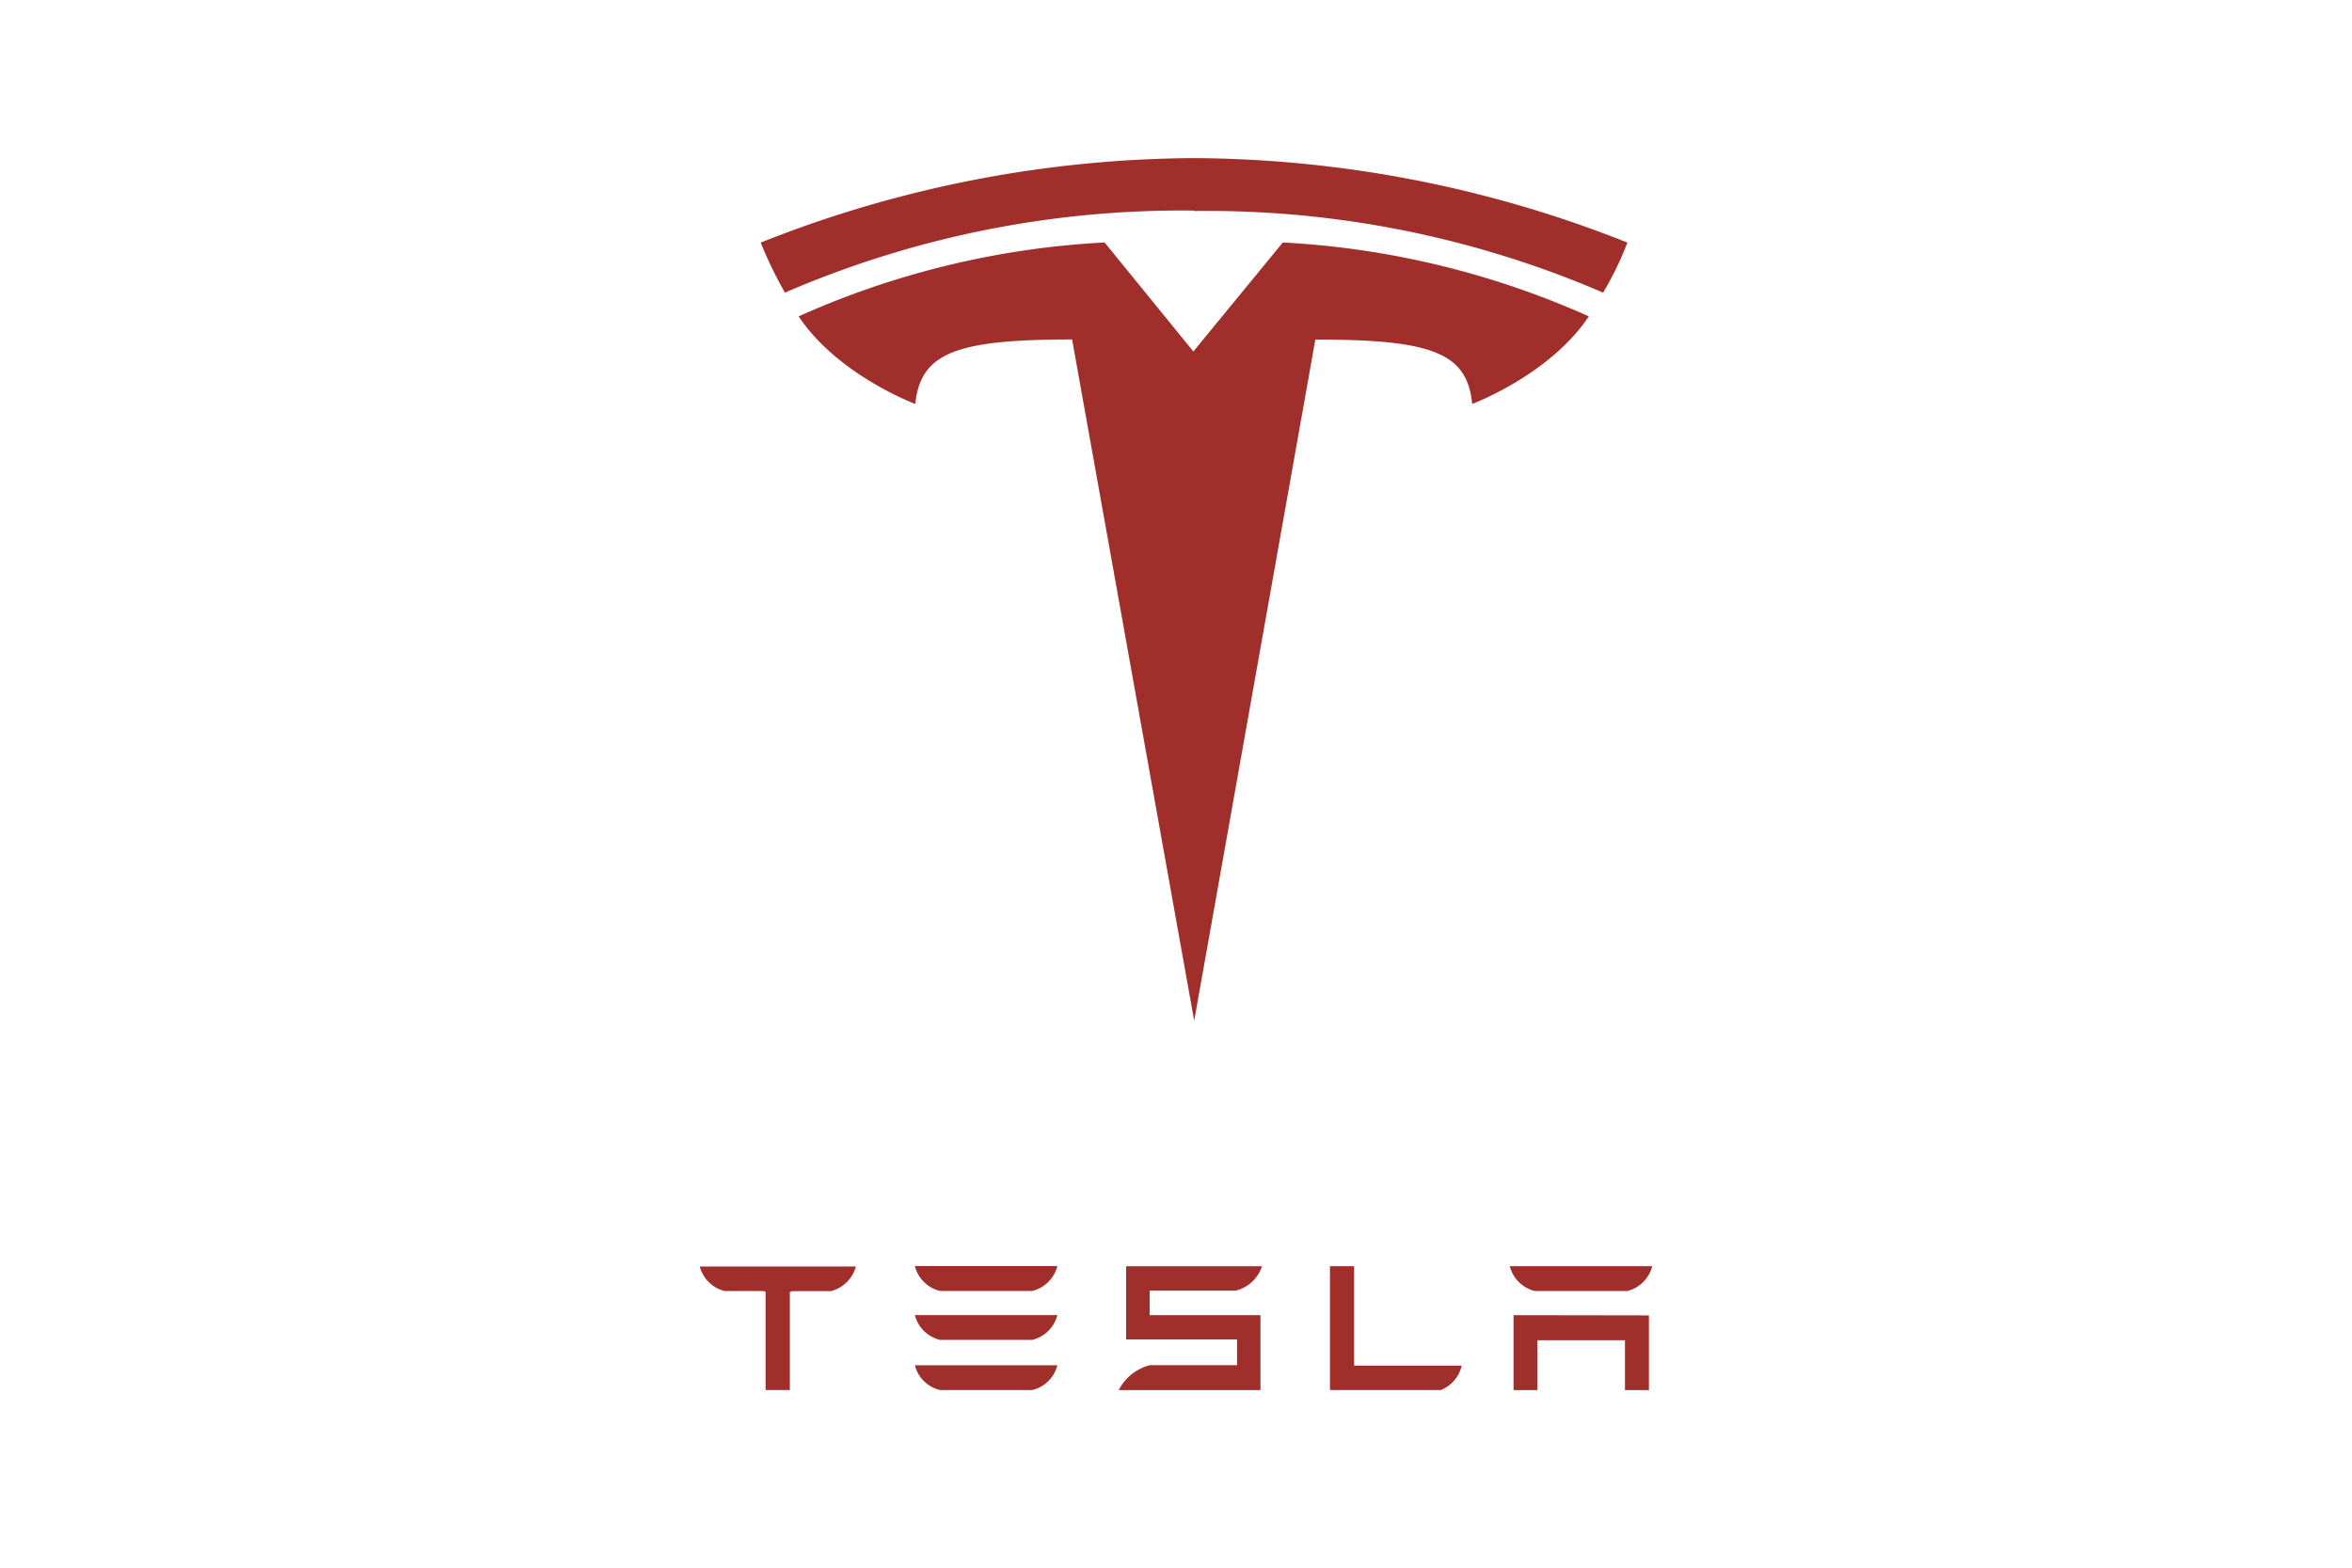 <svg id="Livello_1" data-name="Livello 1" xmlns="http://www.w3.org/2000/svg" viewBox="0 0 225 150"><defs><style>.cls-1{fill:#a02e2a;}</style></defs><path class="cls-1" d="M114.23,97.73l11.6-65.24c11.06,0,14.54,1.22,15,6.16,0,0,7.42-2.76,11.16-8.38a82.11,82.11,0,0,0-29.27-7.07l-8.56,10.43h0L105.67,23.2A81.86,81.86,0,0,0,76.4,30.27c3.74,5.62,11.16,8.38,11.16,8.38.51-4.95,4-6.16,15-6.17l11.69,65.25Z"/><path class="cls-1" d="M114.22,20.19A95.71,95.71,0,0,1,153.36,28a31,31,0,0,0,2.32-4.79,113.45,113.45,0,0,0-41.46-8.08,113.4,113.4,0,0,0-41.45,8.08A39.16,39.16,0,0,0,75.09,28a95.64,95.64,0,0,1,39.13-7.85Z"/><path class="cls-1" d="M89.92,123.52h8.83a3.28,3.28,0,0,0,2.4-2.38H87.52a3.28,3.28,0,0,0,2.4,2.38Z"/><path class="cls-1" d="M89.92,128.2h8.83a3.26,3.26,0,0,0,2.4-2.37H87.52a3.26,3.26,0,0,0,2.4,2.37Z"/><path class="cls-1" d="M89.92,133h8.83a3.25,3.25,0,0,0,2.4-2.37H87.52a3.25,3.25,0,0,0,2.4,2.37Z"/><path class="cls-1" d="M146.83,123.53h8.83a3.28,3.28,0,0,0,2.4-2.38H144.43a3.29,3.29,0,0,0,2.4,2.38Z"/><path class="cls-1" d="M66.94,121.17a3.27,3.27,0,0,0,2.39,2.36h3.72l.19.08V133h2.32v-9.38l.21-.08h3.72a3.35,3.35,0,0,0,2.39-2.36v0H66.94v0Z"/><path class="cls-1" d="M137.83,133a3.28,3.28,0,0,0,2-2.33H129.54v-9.52h-2.31V133Z"/><path class="cls-1" d="M110.06,123.49h8.16a3.55,3.55,0,0,0,2.51-2.33h-13v7h10.61v2.46h-8.32a4.62,4.62,0,0,0-3,2.39h13.56v-7.17h-10.6v-2.35Z"/><polygon class="cls-1" points="144.79 125.84 144.79 133.01 147.08 133.01 147.08 128.24 155.45 128.24 155.45 133.01 157.74 133.01 157.74 125.86 144.79 125.84 144.79 125.84"/></svg>